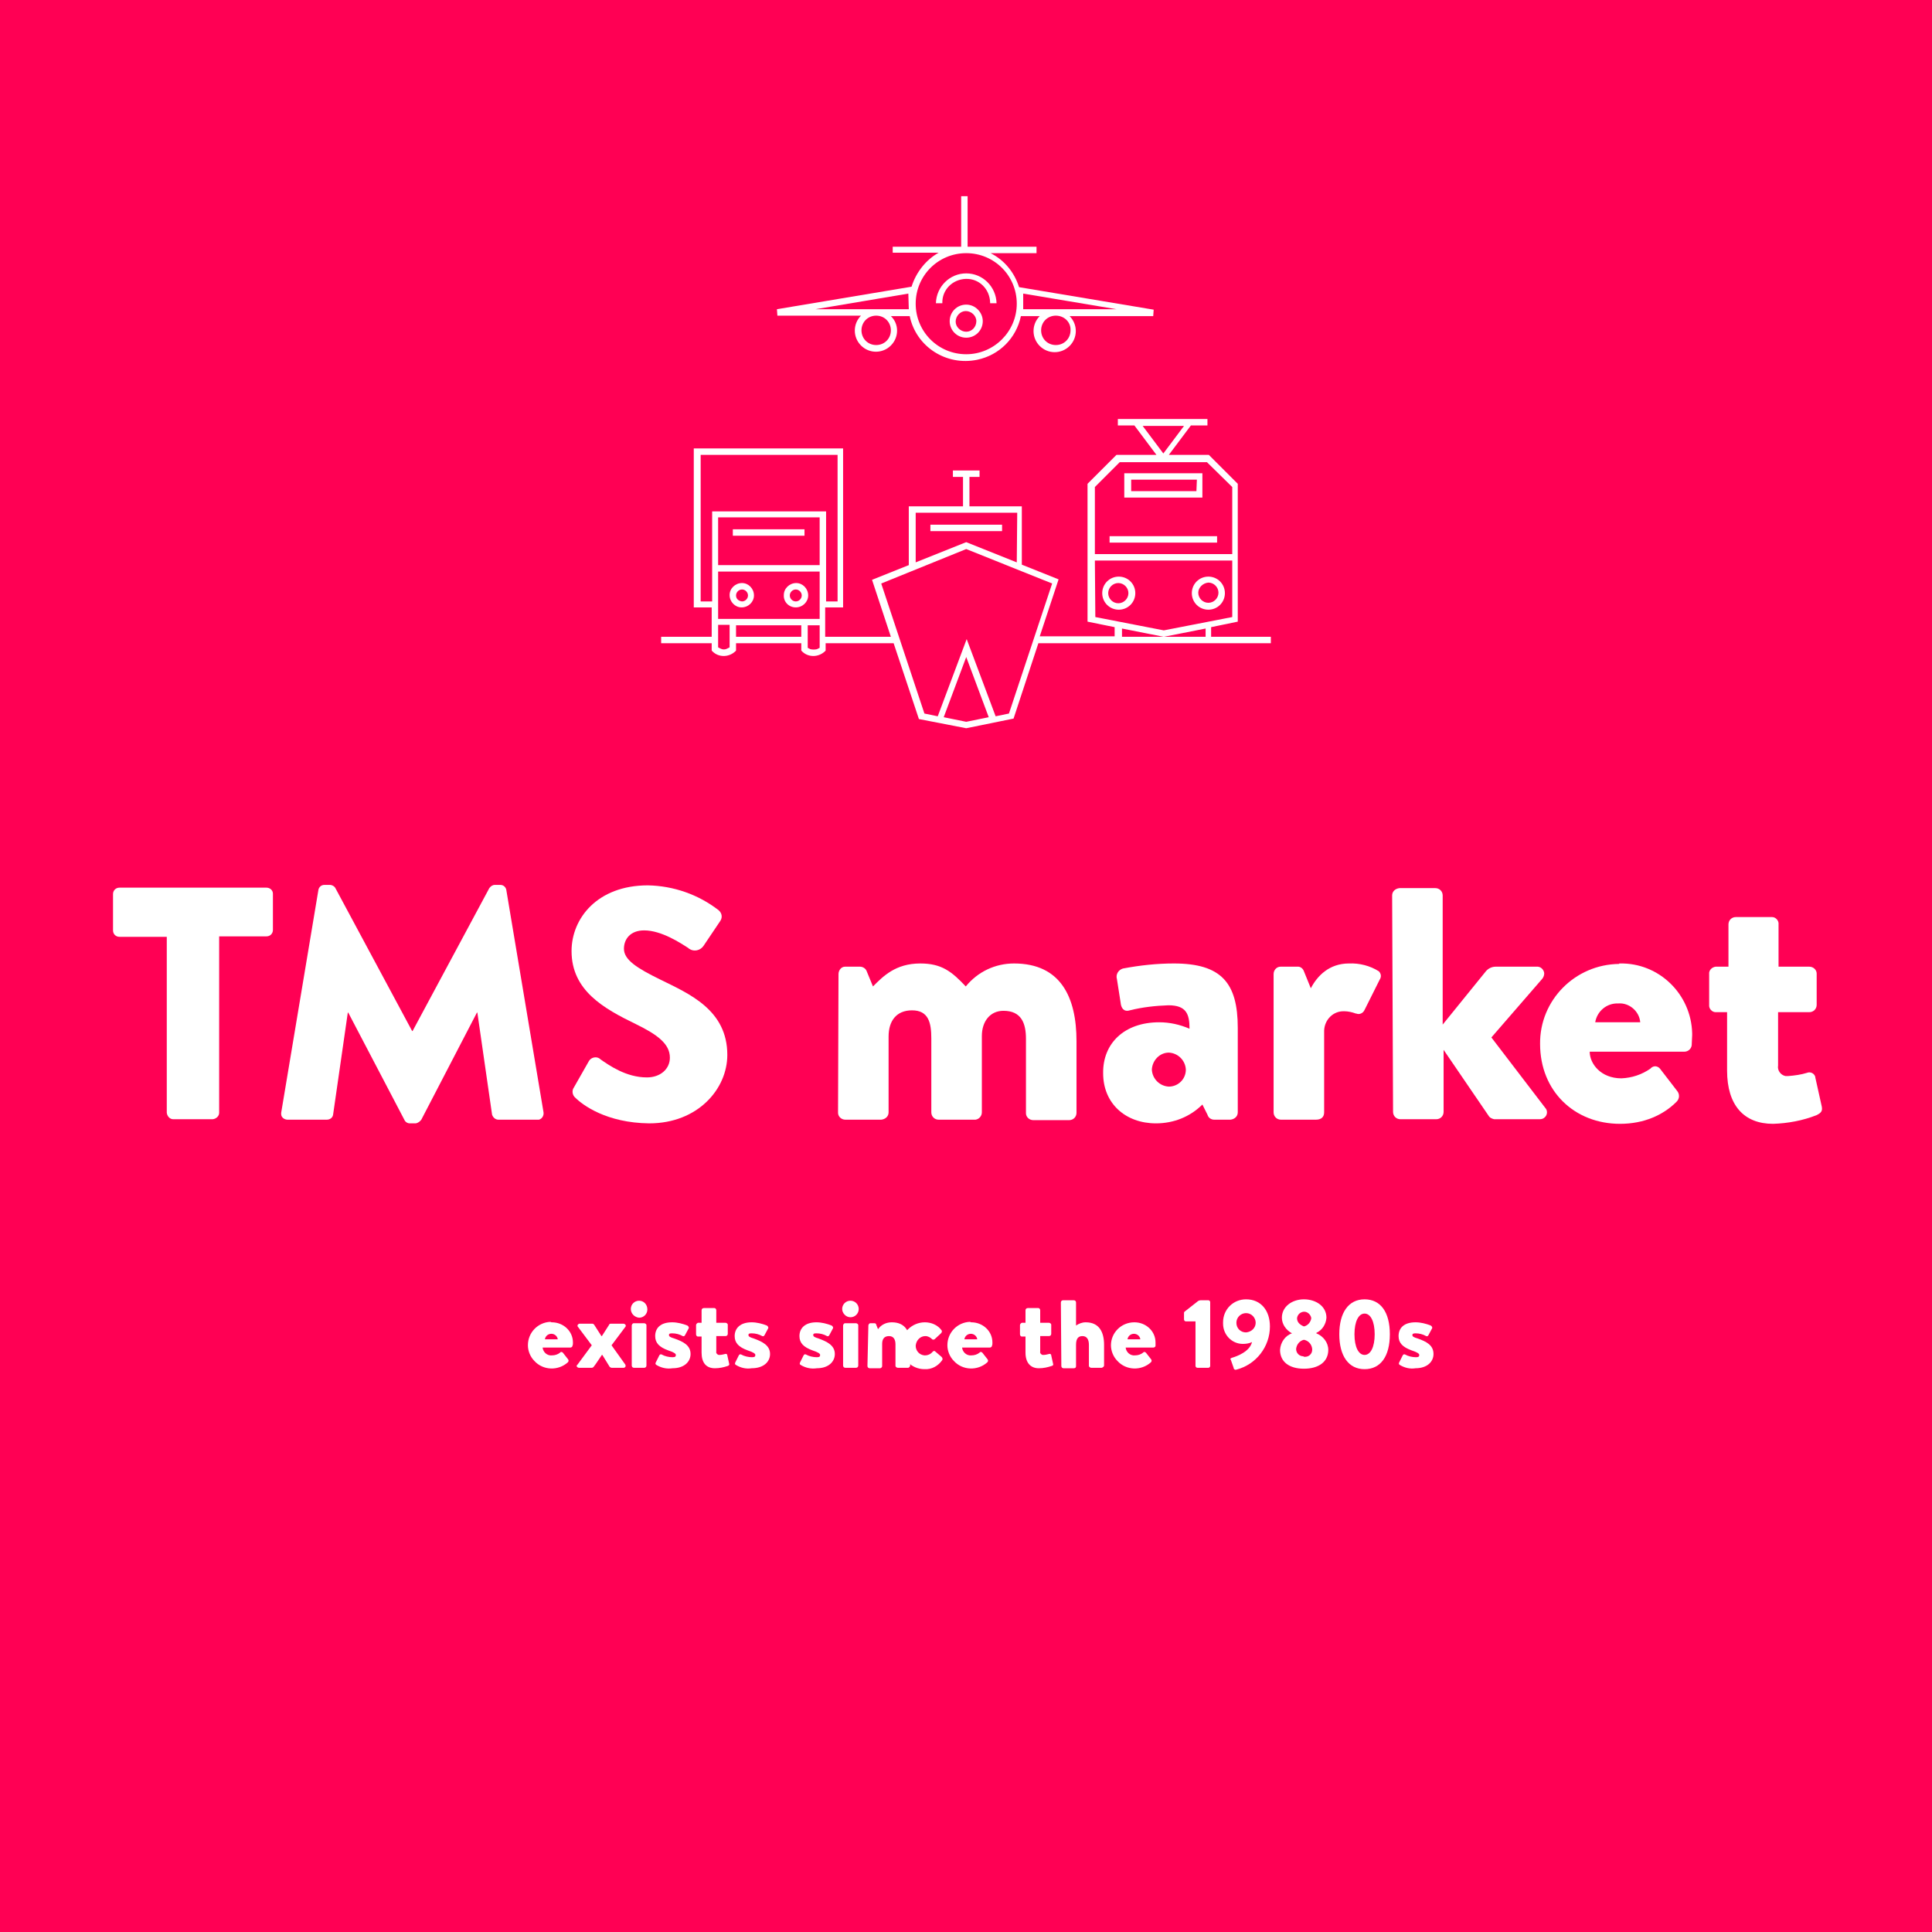 <?xml version="1.0" encoding="utf-8"?>
<!-- Generator: Adobe Illustrator 25.0.1, SVG Export Plug-In . SVG Version: 6.00 Build 0)  -->
<svg version="1.1" id="Layer_1" xmlns="http://www.w3.org/2000/svg" xmlns:xlink="http://www.w3.org/1999/xlink" x="0px" y="0px"
	 viewBox="0 0 420.5 420.5" style="enable-background:new 0 0 420.5 420.5;" xml:space="preserve">
<style type="text/css">
	.st0{fill:#FF0054;}
	.st1{fill:#FFFFFF;}
</style>
<g id="Layer_2_1_">
	<g id="Layer_1-2">
		<rect class="st0" width="420.5" height="420.5"/>
		<g>
			<g>
				<path class="st1" d="M36.3,203.9H26c-0.8,0-1.4-0.6-1.4-1.4v-7.9c0-0.8,0.6-1.4,1.4-1.4c0,0,0,0,0,0h32c0.8,0,1.4,0.6,1.4,1.3
					c0,0,0,0,0,0v7.9c0,0.8-0.6,1.4-1.4,1.4H47.7v38.4c0,0.7-0.6,1.3-1.4,1.4h-8.6c-0.7,0-1.3-0.6-1.4-1.4L36.3,203.9z"/>
			</g>
			<g>
				<path class="st1" d="M69.3,193.7c0.1-0.6,0.6-1.1,1.3-1.1h1.2c0.5,0,1,0.3,1.2,0.7l16.7,31.1h0.1l16.7-31.1
					c0.3-0.4,0.7-0.7,1.2-0.7h1.2c0.7,0,1.2,0.5,1.3,1.1l8.1,48.4c0.1,0.7-0.3,1.4-1,1.6c-0.1,0-0.2,0-0.3,0h-8.5
					c-0.7,0-1.2-0.5-1.4-1.1l-3.2-22.2h-0.1l-12.1,23.3c-0.3,0.4-0.7,0.7-1.2,0.8h-1.3c-0.5,0-1-0.3-1.2-0.8l-12.2-23.3h-0.1
					l-3.2,22.2c-0.1,0.7-0.7,1.1-1.4,1.1h-8.5c-0.7,0-1.4-0.5-1.4-1.2c0-0.1,0-0.2,0-0.3L69.3,193.7z"/>
				<path class="st1" d="M125.2,238.9c-0.6-0.5-0.8-1.5-0.3-2.2l3.3-5.8c0.5-0.8,1.6-1,2.3-0.5c0,0,0.1,0,0.1,0.1
					c2,1.4,5.7,4,10.2,4c2.9,0,5-1.8,5-4.3c0-3-2.7-5-7.4-7.3c-7-3.4-14-7.3-14-15.9c0-7.1,5.6-14.3,16.6-14.3
					c5.6,0.1,11,2,15.4,5.4c0.7,0.6,0.9,1.5,0.4,2.3l-3.7,5.5c-0.7,1-2.1,1.3-3.1,0.6c0,0-0.1,0-0.1-0.1c-1.7-1.1-5.9-3.9-9.7-3.9
					c-3,0-4.4,1.9-4.4,4c0,2.4,2.8,4.2,7.9,6.7c6.3,3.1,14.6,6.6,14.6,16.4c0,7.4-6.4,14.9-17,14.9
					C132,244.4,126.8,240.5,125.2,238.9z"/>
				<path class="st1" d="M182.5,212c0-0.8,0.6-1.6,1.4-1.6c0,0,0.1,0,0.1,0h3.2c0.6,0,1.2,0.4,1.4,0.9l1.4,3.4c2.2-2.2,4.9-5,10.3-5
					c4.6,0,6.8,1.7,9.9,5c2.6-3.2,6.4-5,10.5-5c10.2,0,13.6,7.4,13.6,16.9v15.6c0,0.9-0.7,1.6-1.6,1.6h-7.8c-0.9,0-1.6-0.7-1.6-1.5
					c0,0,0,0,0-0.1v-16.1c0-3.4-1-6.1-4.9-6.1c-2.9,0-4.7,2.3-4.7,5.5v16.6c0,0.8-0.6,1.5-1.4,1.6c0,0-0.1,0-0.1,0h-7.9
					c-0.9,0-1.6-0.7-1.6-1.6v-16.1c0-3.4-0.6-6.1-4.2-6.1c-3.4,0-5.1,2.3-5.1,5.7v16.5c0,0.9-0.7,1.5-1.6,1.6h-7.8
					c-0.9,0-1.6-0.7-1.6-1.5c0,0,0,0,0-0.1L182.5,212z"/>
				<path class="st1" d="M252.3,222.5c2.3,0,4.5,0.5,6.6,1.4c0-3.2-0.7-5.1-4.6-5.1c-2.8,0.1-5.6,0.4-8.4,1.1
					c-1.3,0.4-1.9-0.5-2-1.7l-0.8-5.1c-0.3-1,0.3-2,1.3-2.3c3.7-0.7,7.4-1.1,11.1-1.1c10.3,0,13.9,4.2,13.9,14v18.4
					c0,0.9-0.7,1.5-1.6,1.6h-3.5c-0.7,0-1.3-0.4-1.5-1.1l-1.1-2.2c-2.7,2.7-6.3,4.1-10.1,4.1c-6.6,0-11.5-4.3-11.5-10.9
					C240,227.1,244.7,222.5,252.3,222.5z M254.4,236.5c2,0,3.7-1.6,3.7-3.7c-0.1-2-1.7-3.6-3.7-3.7c-2,0-3.6,1.7-3.7,3.7
					C250.8,234.8,252.4,236.4,254.4,236.5L254.4,236.5z"/>
				<path class="st1" d="M277.2,212c0-0.9,0.7-1.6,1.5-1.6c0,0,0,0,0.1,0h3.5c0.7-0.1,1.3,0.4,1.5,1l1.5,3.7c1.4-2.7,4-5.4,8.3-5.4
					c2.3-0.1,4.6,0.5,6.5,1.7c0.5,0.5,0.6,1.2,0.2,1.8l-3.3,6.6c-0.3,0.7-1.1,1.1-1.8,0.8c0,0,0,0-0.1,0c-0.8-0.3-1.7-0.5-2.5-0.5
					c-2.4-0.1-4.3,1.8-4.4,4.2c0,0.1,0,0.3,0,0.4v17.4c0,1-0.6,1.6-1.8,1.6h-7.6c-0.9,0-1.6-0.7-1.6-1.6L277.2,212z"/>
			</g>
			<g>
				<path class="st1" d="M303,194.9c0-0.9,0.7-1.5,1.6-1.6h7.8c0.9,0,1.6,0.7,1.6,1.6V223l9.4-11.6c0.5-0.6,1.3-1,2.1-1h8.9
					c0.9-0.1,1.6,0.6,1.7,1.4c0,0.4-0.1,0.8-0.4,1.2l-11.1,12.8l11.7,15.3c0.6,0.6,0.5,1.6-0.1,2.1c-0.3,0.3-0.7,0.4-1.1,0.4h-9.9
					c-0.4-0.1-0.9-0.3-1.1-0.6l-9.9-14.5v13.5c0,0.9-0.7,1.6-1.6,1.6h-7.8c-0.9,0-1.6-0.7-1.6-1.6L303,194.9z"/>
			</g>
			<g>
				<path class="st1" d="M352.5,209.7c8.6-0.2,15.6,6.7,15.8,15.2c0,0.1,0,0.2,0,0.4c0,0.5-0.1,1.6-0.1,2.2
					c-0.1,0.8-0.8,1.4-1.6,1.4H346c0,2.6,2.4,5.8,6.9,5.8c2.3-0.1,4.4-0.8,6.3-2.1c0.5-0.6,1.3-0.7,1.9-0.2c0.1,0.1,0.1,0.1,0.2,0.2
					l3.7,4.8c0.6,0.7,0.6,1.7-0.1,2.4c-2.9,2.9-7.1,4.8-12.3,4.8c-9.9,0-17.4-7.1-17.4-17.4c-0.1-9.5,7.6-17.3,17.2-17.4
					C352.4,209.7,352.4,209.7,352.5,209.7z M357,222.5c-0.2-2.4-2.4-4.3-4.8-4.1c-2.5-0.1-4.6,1.7-5,4.1H357z"/>
				<path class="st1" d="M376.1,220.3h-2.7c-0.8,0-1.5-0.8-1.4-1.6V212c-0.1-0.8,0.6-1.5,1.4-1.6c0,0,0,0,0.1,0h2.7v-9.2
					c0-0.9,0.7-1.6,1.6-1.6h7.9c0.8,0,1.5,0.8,1.4,1.6v9.2h6.7c0.9,0,1.6,0.7,1.6,1.5c0,0,0,0,0,0.1v6.7c0,0.9-0.7,1.6-1.6,1.6H387
					v11.6c-0.2,1.1,0.6,2.1,1.6,2.3c0.2,0,0.4,0,0.6,0c1.4-0.1,2.8-0.3,4.1-0.7c0.7-0.3,1.6,0.1,1.8,0.9c0,0,0,0.1,0,0.1l1.4,6.3
					c0.2,1-0.1,1.4-1.1,1.9c-3,1.2-6.3,1.8-9.5,1.9c-6.3,0-10-4-10-11.6V220.3z"/>
			</g>
			<g>
				<path class="st1" d="M120.1,287.8c2.5,0,4.6,1.9,4.6,4.4c0,0,0,0.1,0,0.1c0,0.2,0,0.4-0.1,0.6c0,0.2-0.2,0.4-0.5,0.4h-6
					c0.1,1,1,1.8,2,1.7c0,0,0,0,0,0c0.7,0,1.3-0.2,1.8-0.6c0.1-0.2,0.4-0.2,0.6,0c0,0,0,0,0,0l1.1,1.4c0.2,0.2,0.2,0.5,0,0.7
					c-2.1,1.9-5.4,1.8-7.3-0.3c-0.9-0.9-1.4-2.2-1.4-3.4c0-2.8,2.2-5,4.9-5.1C120,287.8,120,287.8,120.1,287.8z M121.4,291.5
					c-0.1-0.7-0.7-1.2-1.4-1.2c-0.7,0-1.3,0.5-1.4,1.2H121.4z"/>
			</g>
			<g>
				<path class="st1" d="M125.7,297l3.1-4.2l-3-4c-0.2-0.2-0.1-0.5,0.1-0.6c0.1-0.1,0.2-0.1,0.3-0.1h2.7c0.2,0,0.3,0.1,0.4,0.2
					l1.6,2.5h0.1l1.6-2.5c0-0.1,0.1-0.2,0.4-0.2h2.7c0.2,0,0.5,0.2,0.5,0.4c0,0.1,0,0.2-0.1,0.3l-3,4l3,4.2c0.1,0.2,0.1,0.5-0.1,0.6
					c-0.1,0.1-0.2,0.1-0.3,0.1h-2.6c-0.1,0-0.3-0.1-0.4-0.2l-1.6-2.6h-0.1c-0.5,0.7-1.3,2-1.8,2.6c-0.1,0.1-0.2,0.2-0.4,0.2H126
					c-0.2,0-0.5-0.2-0.5-0.4C125.5,297.2,125.6,297.1,125.7,297z"/>
				<path class="st1" d="M137.3,284.9c0-1,0.8-1.8,1.8-1.8c0,0,0,0,0,0c1,0,1.8,0.8,1.8,1.9c0,1-0.8,1.8-1.8,1.8
					C138.1,286.7,137.3,285.9,137.3,284.9C137.3,284.9,137.3,284.9,137.3,284.9z M137.5,288.5c0-0.2,0.2-0.5,0.4-0.5c0,0,0,0,0,0
					h2.3c0.2,0,0.5,0.2,0.5,0.4c0,0,0,0,0,0v8.8c0,0.3-0.2,0.5-0.5,0.5H138c-0.3,0-0.5-0.2-0.5-0.5L137.5,288.5z"/>
				<path class="st1" d="M142.9,297.1c-0.2-0.1-0.3-0.3-0.2-0.5c0,0,0,0,0,0l0.8-1.6c0.1-0.2,0.3-0.3,0.5-0.2c0,0,0,0,0,0
					c0.7,0.4,1.6,0.6,2.4,0.6c0.6,0,0.7-0.2,0.7-0.5s-0.5-0.6-1.7-1c-1.9-0.7-2.8-1.6-2.8-3.1c0-1.7,1.1-3,3.7-3
					c1.1,0,2.3,0.3,3.3,0.7c0.2,0.1,0.4,0.4,0.3,0.6c0,0,0,0,0,0l-0.8,1.5c-0.1,0.2-0.3,0.3-0.5,0.2c-0.7-0.4-1.5-0.6-2.3-0.6
					c-0.6,0-0.7,0.1-0.7,0.4s0.4,0.5,1.1,0.7c2,0.7,3.6,1.5,3.6,3.4c0,1.7-1.4,3.1-3.9,3.1C145.1,298,143.9,297.7,142.9,297.1z"/>
				<path class="st1" d="M152.7,290.9h-0.8c-0.2,0-0.4-0.2-0.4-0.5v-2c0-0.2,0.2-0.4,0.4-0.5c0,0,0,0,0,0h0.8v-2.7
					c0-0.3,0.2-0.5,0.5-0.5h2.3c0.2,0,0.4,0.2,0.4,0.5v2.7h2c0.2,0,0.5,0.2,0.5,0.4c0,0,0,0,0,0v2c0,0.3-0.2,0.5-0.5,0.5h-2v3.4
					c-0.1,0.3,0.2,0.6,0.5,0.7c0.1,0,0.1,0,0.2,0c0.4,0,0.8-0.1,1.2-0.2c0.2-0.1,0.5,0,0.5,0.3c0,0,0,0,0,0l0.4,1.8
					c0.1,0.3-0.1,0.4-0.3,0.5c-0.9,0.3-1.8,0.5-2.8,0.5c-1.9,0-2.9-1.2-2.9-3.4L152.7,290.9z"/>
				<path class="st1" d="M160.2,297.1c-0.2-0.1-0.3-0.3-0.2-0.4c0,0,0,0,0-0.1l0.8-1.6c0.1-0.2,0.3-0.3,0.5-0.2
					c0.7,0.4,1.6,0.6,2.4,0.6c0.6,0,0.7-0.2,0.7-0.5s-0.5-0.6-1.7-1c-1.9-0.7-2.8-1.6-2.8-3.1c0-1.7,1.2-3,3.7-3
					c1.1,0,2.3,0.3,3.3,0.7c0.2,0.1,0.4,0.4,0.3,0.6c0,0,0,0,0,0l-0.8,1.5c-0.1,0.2-0.3,0.3-0.5,0.2c-0.7-0.4-1.5-0.6-2.3-0.6
					c-0.6,0-0.7,0.1-0.7,0.4s0.4,0.5,1.1,0.7c1.9,0.7,3.6,1.5,3.6,3.4c0,1.7-1.4,3.1-4,3.1C162.4,298,161.2,297.7,160.2,297.1z"/>
				<path class="st1" d="M174.3,297.1c-0.2-0.1-0.3-0.3-0.2-0.4c0,0,0,0,0-0.1l0.8-1.6c0.1-0.2,0.3-0.3,0.5-0.2
					c0.7,0.4,1.6,0.6,2.4,0.6c0.6,0,0.7-0.2,0.7-0.5s-0.5-0.6-1.7-1c-1.9-0.7-2.8-1.6-2.8-3.1c0-1.7,1.2-3,3.7-3
					c1.1,0,2.3,0.3,3.3,0.7c0.2,0.1,0.4,0.4,0.3,0.6c0,0,0,0,0,0l-0.8,1.5c-0.1,0.2-0.3,0.3-0.5,0.2c-0.7-0.4-1.5-0.6-2.3-0.6
					c-0.6,0-0.7,0.1-0.7,0.4s0.4,0.5,1.1,0.7c1.9,0.7,3.6,1.5,3.6,3.4c0,1.7-1.4,3.1-3.9,3.1C176.5,298,175.3,297.7,174.3,297.1z"/>
				<path class="st1" d="M183.3,284.9c0-1,0.8-1.8,1.8-1.8c1,0,1.8,0.8,1.8,1.8c0,1-0.8,1.8-1.8,1.8c0,0,0,0,0,0
					C184.1,286.7,183.3,285.8,183.3,284.9z M183.5,288.5c0-0.2,0.2-0.5,0.4-0.5c0,0,0,0,0.1,0h2.3c0.2,0,0.5,0.2,0.5,0.4
					c0,0,0,0,0,0v8.8c0,0.3-0.2,0.5-0.5,0.5H184c-0.3,0-0.5-0.2-0.5-0.5L183.5,288.5z"/>
				<path class="st1" d="M189,288.5c0-0.2,0.2-0.5,0.4-0.5c0,0,0,0,0,0h0.9c0.2,0,0.4,0.1,0.4,0.3l0.4,1c0.7-1,1.8-1.5,3-1.5
					c3,0,4,2.1,4,4.8v4.6c0,0.2-0.2,0.4-0.4,0.5h-2.3c-0.2,0-0.5-0.2-0.5-0.4c0,0,0,0,0,0v-4.7c0-0.9-0.3-1.8-1.4-1.8
					s-1.5,0.7-1.5,1.7v4.8c0,0.2-0.1,0.4-0.4,0.5c0,0,0,0-0.1,0h-2.2c-0.3,0-0.5-0.2-0.5-0.5L189,288.5z"/>
			</g>
			<g>
				<path class="st1" d="M201.3,287.8c1.4,0,2.8,0.6,3.6,1.7c0.2,0.2,0.1,0.5-0.1,0.7c0,0,0,0,0,0l-1.4,1.3c-0.2,0.1-0.4,0.1-0.5,0
					c-0.4-0.4-0.9-0.7-1.5-0.7c-1.1,0-2,0.9-2.1,2.1c0,1.1,0.8,2,1.9,2.1c0,0,0.1,0,0.1,0c0.7,0,1.3-0.3,1.7-0.8
					c0.2-0.2,0.4-0.2,0.5-0.1l1.4,1.2c0.2,0.2,0.3,0.4,0.2,0.7c-0.9,1.3-2.3,2.1-3.9,2c-2.8,0-5.1-2.3-5.1-5.1
					S198.5,287.8,201.3,287.8L201.3,287.8z"/>
			</g>
			<g>
				<path class="st1" d="M211.4,287.8c2.5,0,4.6,1.9,4.6,4.4c0,0,0,0.1,0,0.1c0,0.2,0,0.4-0.1,0.6c0,0.2-0.2,0.4-0.5,0.4h-6
					c0.1,1,1,1.8,2,1.7c0.7,0,1.3-0.2,1.8-0.6c0.1-0.2,0.4-0.2,0.6,0c0,0,0,0,0,0l1.1,1.4c0.2,0.2,0.2,0.5,0,0.7
					c-2.1,1.9-5.4,1.8-7.3-0.3c-0.9-0.9-1.4-2.2-1.4-3.4c0-2.8,2.2-5,4.9-5.1C211.3,287.8,211.4,287.8,211.4,287.8z M212.7,291.5
					c-0.1-0.7-0.7-1.2-1.4-1.2c-0.7,0-1.3,0.5-1.4,1.2H212.7z"/>
			</g>
			<g>
				<path class="st1" d="M223.2,290.9h-0.8c-0.2,0-0.4-0.2-0.4-0.5v-2c0-0.2,0.2-0.4,0.4-0.5c0,0,0,0,0,0h0.8v-2.7
					c0-0.3,0.2-0.5,0.5-0.5h2.3c0.2,0,0.4,0.2,0.4,0.5v2.7h1.9c0.2,0,0.5,0.2,0.5,0.4c0,0,0,0,0,0v2c0,0.3-0.2,0.5-0.5,0.5h-1.9v3.4
					c-0.1,0.3,0.2,0.6,0.5,0.7c0.1,0,0.1,0,0.2,0c0.4,0,0.8-0.1,1.2-0.2c0.2-0.1,0.5,0,0.5,0.3c0,0,0,0,0,0l0.4,1.8
					c0.1,0.3,0,0.4-0.3,0.5c-0.9,0.3-1.8,0.5-2.8,0.5c-1.8,0-2.9-1.2-2.9-3.4L223.2,290.9z"/>
				<path class="st1" d="M230.9,283.5c0-0.3,0.2-0.5,0.5-0.5h2.3c0.3,0,0.5,0.2,0.5,0.5v5c0.6-0.4,1.3-0.7,2.1-0.7c3,0,4,2.2,4,4.9
					v4.5c0,0.2-0.2,0.4-0.5,0.5h-2.3c-0.2,0-0.5-0.2-0.5-0.4c0,0,0,0,0,0v-4.6c0-1.1-0.4-1.9-1.4-1.9c-0.8,0-1.4,0.4-1.4,1.9v4.6
					c0,0.3-0.1,0.5-0.5,0.5h-2.2c-0.3,0-0.5-0.2-0.5-0.5L230.9,283.5z"/>
				<path class="st1" d="M246.9,287.8c2.5,0,4.6,1.9,4.6,4.4c0,0,0,0.1,0,0.1c0,0.1,0,0.5,0,0.6c0,0.2-0.2,0.4-0.5,0.4h-6
					c0.1,1,1,1.8,2,1.7c0.7,0,1.3-0.2,1.8-0.6c0.1-0.2,0.4-0.2,0.6,0c0,0,0,0,0,0l1.1,1.4c0.2,0.2,0.2,0.5,0,0.7
					c-2.1,1.9-5.4,1.8-7.3-0.3c-0.9-0.9-1.4-2.2-1.4-3.4C241.8,290.1,244,287.8,246.9,287.8C246.8,287.8,246.9,287.8,246.9,287.8z
					 M248.2,291.5c-0.1-0.7-0.7-1.2-1.4-1.2c-0.7,0-1.3,0.5-1.4,1.2H248.2z"/>
				<path class="st1" d="M260.2,287.6h-2.1c-0.2,0-0.4-0.2-0.4-0.4c0,0,0,0,0,0v-1.4c0-0.1,0-0.2,0.1-0.3l2.8-2.2
					c0.2-0.2,0.5-0.3,0.8-0.3h1.6c0.2,0,0.4,0.2,0.4,0.4v13.9c0,0.2-0.2,0.4-0.4,0.4h-2.4c-0.2,0-0.4-0.2-0.4-0.4c0,0,0,0,0,0
					L260.2,287.6z"/>
				<path class="st1" d="M268.2,295.5c1-0.3,3.8-1.3,4.3-3.4c-0.6,0.3-1.3,0.4-2,0.4c-2.4,0-4.3-2-4.3-4.4c0-0.1,0-0.2,0-0.3
					c0-2.8,2.2-5,5-5c3.3,0,5.2,2.5,5.2,5.9c0,4.4-3,8.3-7.3,9.4c-0.2,0.1-0.5,0-0.6-0.3c0,0,0-0.1,0-0.1l-0.6-1.7
					C267.7,295.8,267.8,295.6,268.2,295.5z M273.3,287.9c0-1.1-0.9-2.1-2.1-2.1c-1.1,0-2.1,0.9-2.1,2.1s0.9,2.1,2.1,2.1
					C272.4,289.9,273.3,289,273.3,287.9z"/>
				<path class="st1" d="M281.2,290.2L281.2,290.2c-1.3-0.7-2.2-2-2.2-3.4c0-2.4,2.2-4,4.8-4s4.9,1.5,4.9,4
					c-0.1,1.4-0.9,2.7-2.2,3.3v0.1c1.5,0.6,2.6,2,2.6,3.6c0,2.6-2.1,4.1-5.3,4.1s-5.2-1.5-5.2-4.1
					C278.7,292.2,279.7,290.7,281.2,290.2z M283.9,295.3c0.9,0.1,1.7-0.6,1.7-1.5c0-0.1,0-0.1,0-0.2c-0.1-1-0.8-1.8-1.8-2
					c-0.9,0.2-1.6,1-1.7,2c0,0.9,0.7,1.6,1.6,1.6C283.7,295.3,283.8,295.3,283.9,295.3z M285.4,286.9c-0.1-0.8-0.9-1.5-1.7-1.4
					c-0.7,0.1-1.3,0.6-1.4,1.4c0,0.8,0.5,1.4,1.5,1.8C284.7,288.5,285.3,287.7,285.4,286.9L285.4,286.9z"/>
				<path class="st1" d="M291.5,290.4c0-4.7,2-7.6,5.5-7.6s5.5,2.8,5.5,7.6s-2,7.6-5.5,7.6S291.5,295.1,291.5,290.4z M299.2,290.4
					c0-2.8-0.9-4.5-2.2-4.5s-2.2,1.7-2.2,4.5s0.9,4.5,2.2,4.5S299.2,293.2,299.2,290.4z"/>
				<path class="st1" d="M304.7,297.1c-0.2-0.1-0.3-0.3-0.2-0.5c0,0,0,0,0,0l0.8-1.6c0.1-0.2,0.3-0.3,0.5-0.2c0,0,0,0,0,0
					c0.7,0.4,1.6,0.6,2.4,0.6c0.6,0,0.7-0.2,0.7-0.5s-0.5-0.6-1.7-1c-1.9-0.7-2.8-1.6-2.8-3.1c0-1.7,1.1-3,3.7-3
					c1.1,0,2.3,0.3,3.3,0.7c0.2,0.1,0.4,0.4,0.3,0.6c0,0,0,0,0,0l-0.8,1.5c-0.1,0.2-0.3,0.3-0.5,0.2c-0.7-0.4-1.5-0.6-2.3-0.6
					c-0.5,0-0.7,0.1-0.7,0.4s0.4,0.5,1.1,0.7c2,0.7,3.5,1.5,3.5,3.4c0,1.7-1.4,3.1-3.9,3.1C306.9,298,305.7,297.7,304.7,297.1z"/>
			</g>
		</g>
		<g>
			<rect id="Rectangle_183" x="202.5" y="114.2" class="st1" width="15.6" height="1.4"/>
			<path id="Path_192" class="st1" d="M210.3,59.5c-3.6,0-6.5,2.9-6.6,6.5h1.4c-0.1-2.9,2.2-5.2,5.1-5.3c2.9-0.1,5.2,2.2,5.3,5.1
				l0,0V66h1.4C216.8,62.4,213.9,59.5,210.3,59.5z"/>
			<path id="Path_193" class="st1" d="M210.3,66.3c-2,0-3.6,1.6-3.6,3.6c0,2,1.6,3.6,3.6,3.6c2,0,3.6-1.6,3.6-3.6l0,0l0,0
				C213.9,68,212.3,66.3,210.3,66.3z M210.3,72.2c-1.2,0-2.3-1-2.3-2.2s1-2.3,2.2-2.3c1.2,0,2.3,1,2.3,2.2l0,0
				C212.5,71.2,211.5,72.2,210.3,72.2C210.3,72.2,210.3,72.2,210.3,72.2z"/>
			<rect id="Rectangle_184" x="159.5" y="115.2" class="st1" width="15.6" height="1.4"/>
			<path id="Path_195" class="st1" d="M164.1,129.6c0-1.5-1.2-2.7-2.6-2.7c-1.5,0-2.7,1.2-2.7,2.6c0,1.5,1.2,2.7,2.6,2.7l0,0
				C162.9,132.2,164.1,131,164.1,129.6L164.1,129.6z M160.2,129.6c0-0.7,0.6-1.3,1.3-1.3c0.7,0,1.3,0.6,1.3,1.3
				c0,0.7-0.6,1.3-1.3,1.3l0,0C160.7,130.8,160.2,130.3,160.2,129.6C160.2,129.6,160.2,129.6,160.2,129.6z"/>
			<path id="Path_196" class="st1" d="M173.2,132.2c1.5,0,2.7-1.2,2.7-2.6c0-1.5-1.2-2.7-2.6-2.7c-1.5,0-2.7,1.2-2.7,2.6
				c0,0,0,0,0,0l0,0C170.5,131,171.7,132.2,173.2,132.2z M173.2,128.3c0.7,0,1.3,0.6,1.3,1.3c0,0.7-0.6,1.3-1.3,1.3
				s-1.3-0.6-1.3-1.3S172.5,128.3,173.2,128.3L173.2,128.3z"/>
			<path id="Path_191" class="st1" d="M198.4,62.4l-29.3,4.9l0.1,1.4h18.2c-1.8,1.8-1.8,4.7,0,6.5c1.8,1.8,4.7,1.8,6.5,0
				c1.8-1.8,1.8-4.7,0-6.4h4.1c1.4,6.7,8,10.9,14.7,9.5c4.8-1,8.5-4.7,9.5-9.5h4.1c-1.8,1.8-1.8,4.7,0,6.5c1.8,1.8,4.7,1.8,6.5,0
				c1.8-1.8,1.8-4.7,0-6.5h18.2l0.1-1.4l-29.3-4.9c-1-3.2-3.2-5.9-6.2-7.4h10v-1.4h-15v-11h-1.4v11h-14.9V55h10
				C201.6,56.5,199.4,59.2,198.4,62.4z M210.3,77.1c-6.1,0-11-4.9-11-11c0-6.1,4.9-11,11-11s11,4.9,11,11
				C221.3,72.2,216.3,77.1,210.3,77.1z M193.9,71.9c0,1.8-1.4,3.2-3.2,3.2c-1.8,0-3.2-1.4-3.2-3.2c0-1.8,1.4-3.2,3.2-3.2l0,0
				C192.5,68.7,193.9,70.1,193.9,71.9C194,71.9,194,71.9,193.9,71.9L193.9,71.9L193.9,71.9z M197.8,67.3h-20.3l20.2-3.4L197.8,67.3z
				 M233,71.9c0,1.8-1.4,3.2-3.2,3.2c-1.8,0-3.2-1.4-3.2-3.2s1.4-3.2,3.2-3.2c0,0,0,0,0,0l0,0C231.6,68.7,233.1,70.1,233,71.9
				C233.1,71.9,233.1,71.9,233,71.9L233,71.9L233,71.9z M222.7,63.9l20.3,3.4h-20.3L222.7,63.9z"/>
			<path id="Path_194" class="st1" d="M154.9,141.6l0.2,0.2c1.3,1.3,3.5,1.3,4.9,0c0,0,0,0,0,0l0,0l0.2-0.2V140h14.2v1.6l0.2,0.2
				c1.3,1.3,3.5,1.3,4.9,0c0,0,0,0,0,0l0,0l0.2-0.2V140h14.8l5.5,16.5l10.3,2l10.3-2.1L226,140h50.6v-1.4h-13v-2.1l5.8-1.2v-30
				l-6.3-6.3h-8.7l4.8-6.4h3.6v-1.4h-19.5v1.4h3.6l4.8,6.4h-8.7l-6.3,6.3v30l5.9,1.2v2h-16.3l4.1-12.4l-8-3.2v-12.7H211v-6.4h2.2
				v-1.4h-5.8v1.4h2.2v6.4h-11.8V123l-8,3.2l4.1,12.4h-14.3v-6.4h3.9V97.6H151v34.6h3.9v6.4h-11v1.4h11V141.6z M257.7,92.7l-4.5,6
				l-4.5-6H257.7z M238.3,122h29.9v12.3l-14.9,2.9l-14.9-2.9L238.3,122z M268.2,120.6h-29.9v-14.6l5.4-5.4h19l5.5,5.4L268.2,120.6z
				 M244.2,136.8l9.1,1.8l9.1-1.8v1.8h-18.2L244.2,136.8z M221.3,122.4l-11-4.4l-11,4.4v-10.8h22.1L221.3,122.4z M210.3,119.5
				L229,127l-9.4,28.3l-2.9,0.6l-6.3-16.8l-6.3,16.8l-2.9-0.6l-9.4-28.3L210.3,119.5z M210.3,157.1l-4.9-1l4.9-13.1l4.9,13.1
				L210.3,157.1z M156.9,141.2c-0.2-0.1-0.4-0.2-0.6-0.3v-4.9h2.5v4.9c-0.2,0.1-0.4,0.2-0.6,0.3
				C157.8,141.4,157.3,141.4,156.9,141.2L156.9,141.2z M156.3,124.4h22.1v10.3h-22.1L156.3,124.4z M152.4,99h29.9v31.9h-2.5v-19.6
				h-24.8v19.6h-2.5V99z M156.3,112.6h22.1V123h-22.1L156.3,112.6z M160.2,138.6v-2.5h14.2v2.5H160.2z M176.4,141.3
				c-0.2-0.1-0.4-0.2-0.6-0.3v-4.9h2.6v4.9c-0.2,0.1-0.4,0.2-0.6,0.3C177.3,141.4,176.9,141.4,176.4,141.3L176.4,141.3z"/>
			<path id="Path_197" class="st1" d="M247.1,129.1c0-2-1.6-3.6-3.6-3.6c-2,0-3.6,1.6-3.6,3.6s1.6,3.6,3.6,3.6l0,0l0,0
				C245.5,132.7,247.1,131.1,247.1,129.1z M241.2,129.1c0-1.2,1-2.2,2.2-2.2c1.2,0,2.2,1,2.2,2.2c0,1.2-1,2.2-2.2,2.2l0,0
				C242.2,131.3,241.2,130.3,241.2,129.1L241.2,129.1z"/>
			<path id="Path_198" class="st1" d="M263,132.7c2,0,3.6-1.6,3.6-3.6s-1.6-3.6-3.6-3.6c-2,0-3.6,1.6-3.6,3.6l0,0l0,0
				C259.4,131.1,261,132.7,263,132.7z M263,126.8c1.2,0,2.2,1,2.2,2.2s-1,2.2-2.2,2.2s-2.2-1-2.2-2.2c0,0,0,0,0,0l0,0
				C260.8,127.9,261.8,126.9,263,126.8L263,126.8z"/>
			<rect id="Rectangle_185" x="241.5" y="116.7" class="st1" width="23.4" height="1.4"/>
			<path id="Path_199" class="st1" d="M261.7,103h-17v5.3h17V103z M260.4,106.9h-14.2v-2.5h14.3L260.4,106.9z"/>
		</g>
	</g>
</g>
</svg>
